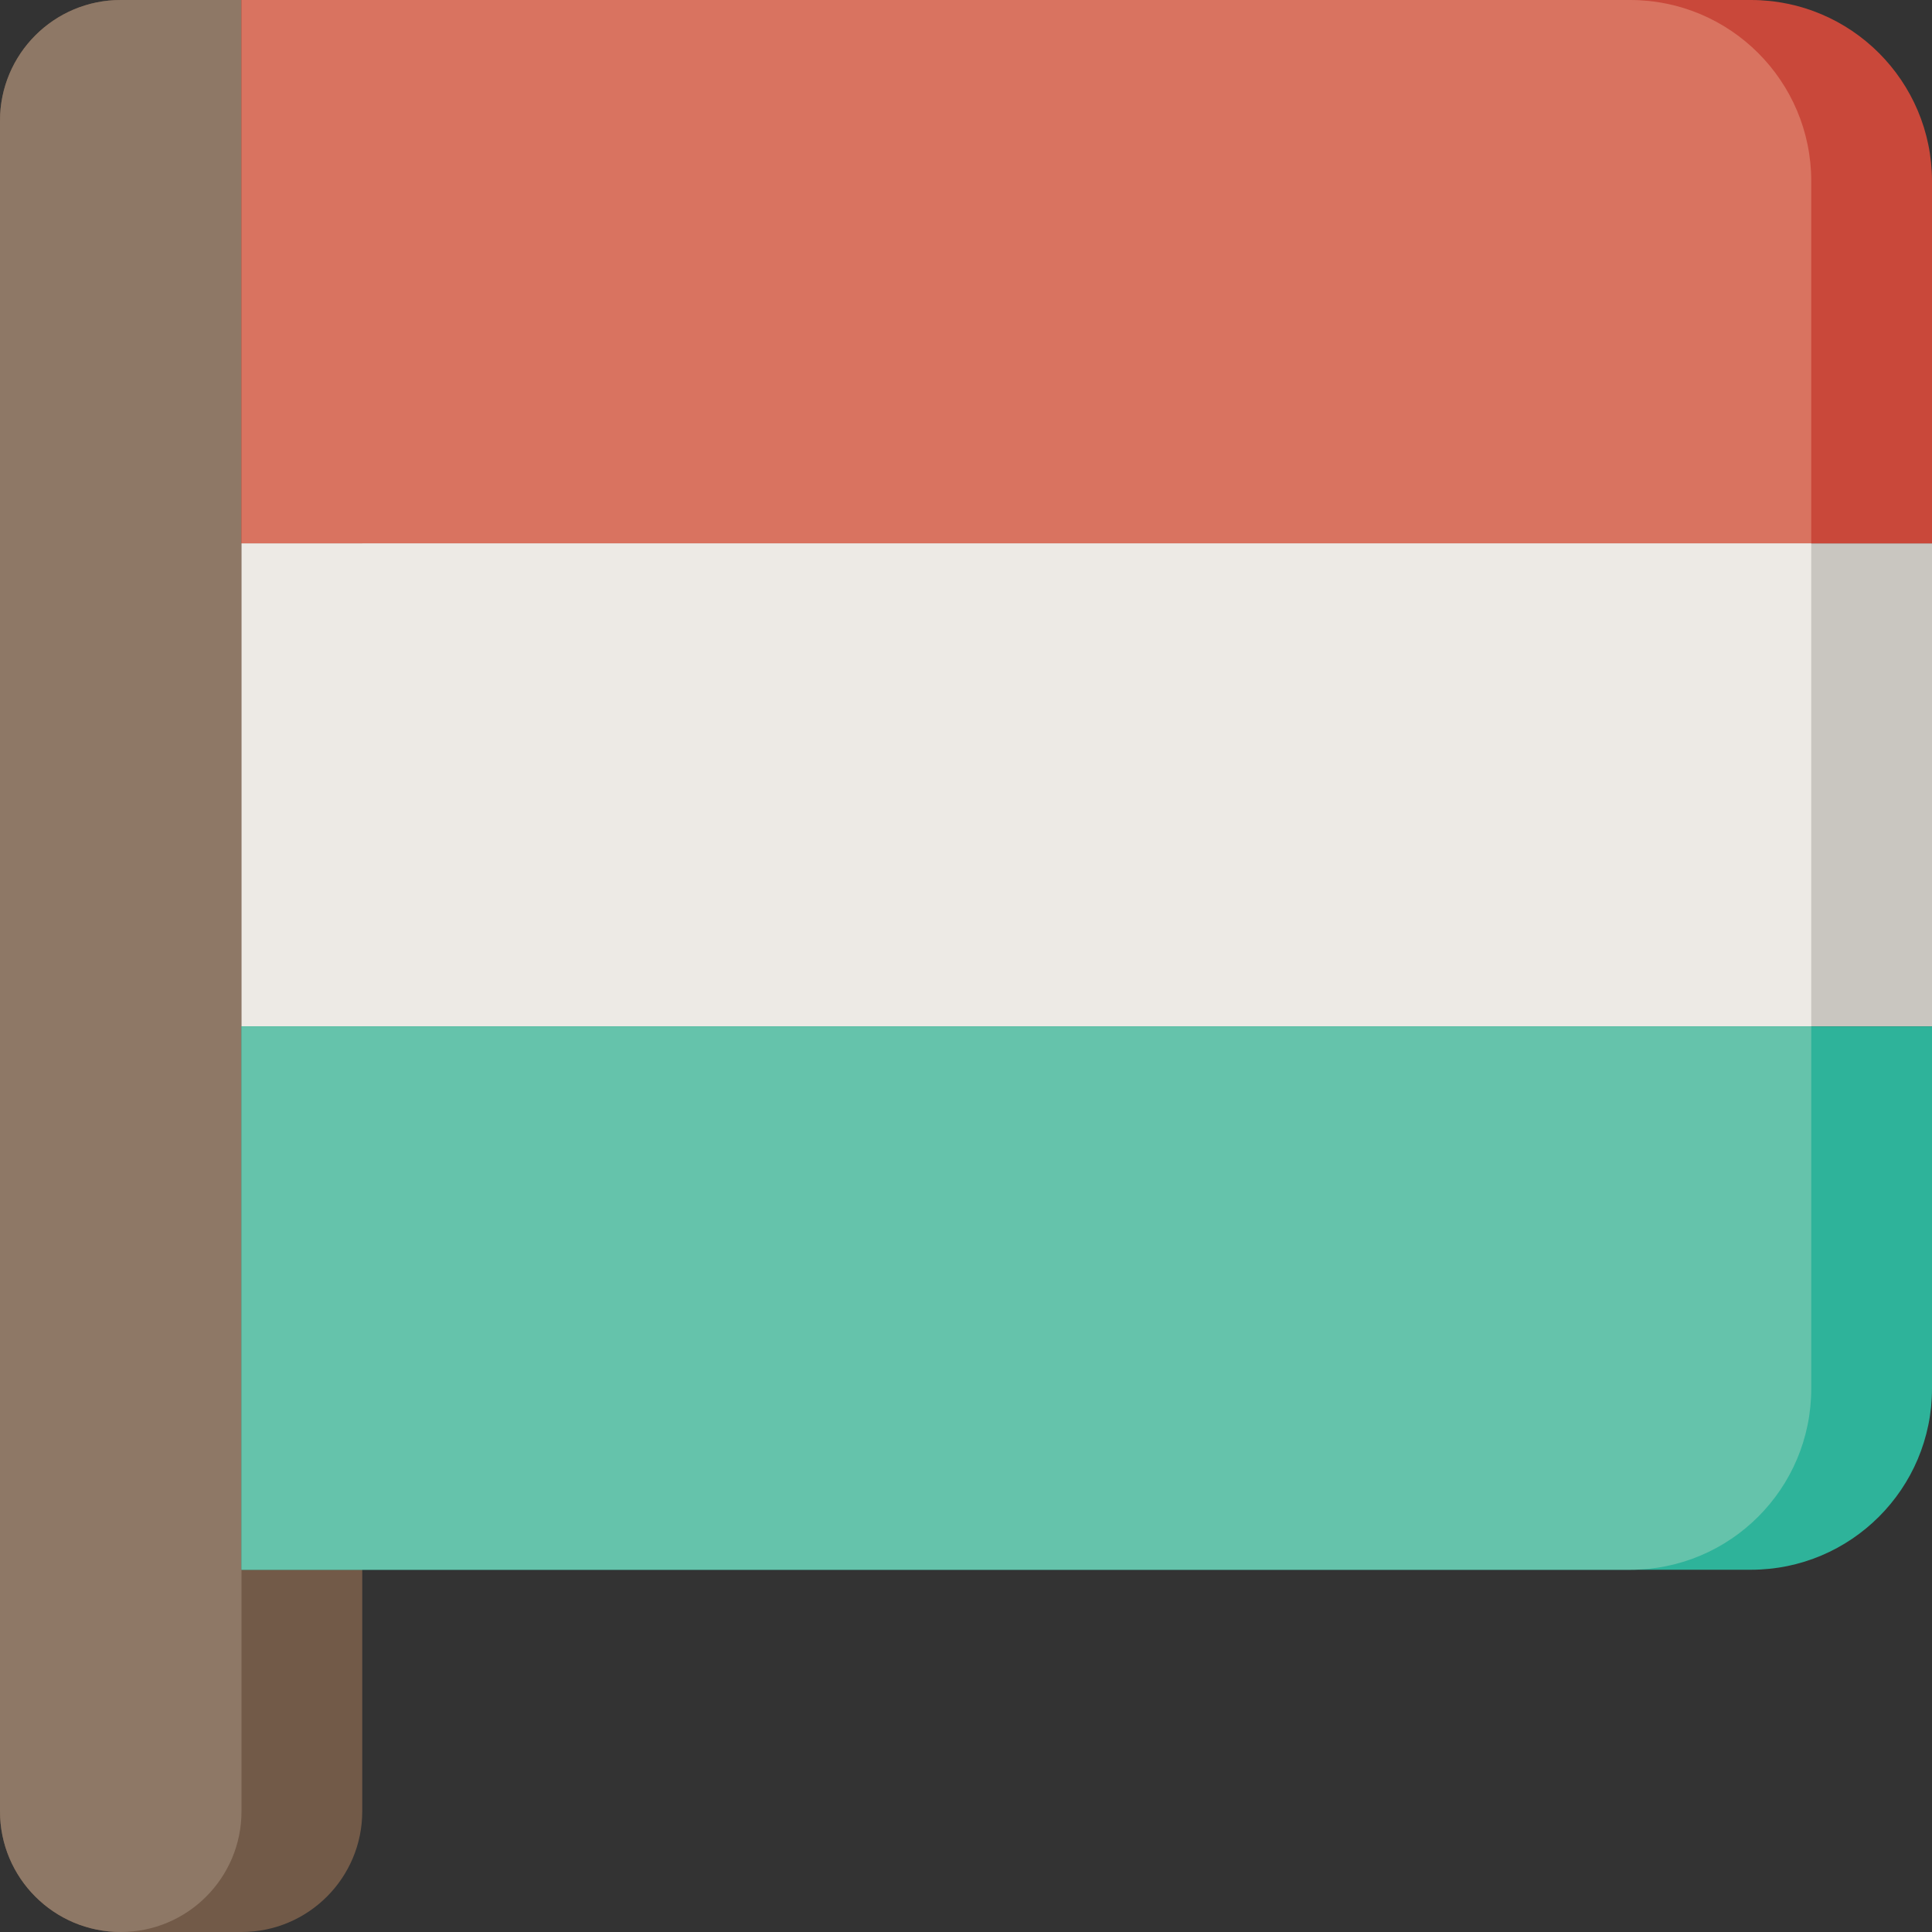 <?xml version="1.0" encoding="utf-8"?>
<svg version="1.1" id="Uploaded to svgrepo.com" xmlns="http://www.w3.org/2000/svg" xmlns:xlink="http://www.w3.org/1999/xlink" 
	 width="800px" height="800px" viewBox="0 0 32 32" xml:space="preserve">
<rect x="0" y="0" width="32" height="32" fill="#333333" stroke="none"/>
<style type="text/css">
	.cubies_zesentwintig{fill:#65C3AB;}
	.cubies_vijfentwintig{fill:#2EB39A;}
	.cubies_tweeentwintig{fill:#D97360;}
	.cubies_eenentwintig{fill:#C9483A;}
	.cubies_vijf{fill:#C9C6C0;}
	.cubies_zes{fill:#EDEAE5;}
	.cubies_acht{fill:#8E7866;}
	.cubies_zeven{fill:#725A48;}
	.st0{fill:#A4C83F;}
	.st1{fill:#BCD269;}
	.st2{fill:#D1DE8B;}
	.st3{fill:#EC9B5A;}
	.st4{fill:#A5C64A;}
	.st5{fill:#EDB57E;}
	.st6{fill:#F9E0BD;}
	.st7{fill:#98D3BC;}
	.st8{fill:#CCE2CD;}
	.st9{fill:#E69D8A;}
	.st10{fill:#F2C99E;}
	.st11{fill:#4C4842;}
	.st12{fill:#67625D;}
	.st13{fill:#FFF2DF;}
	.st14{fill:#837F79;}
	.st15{fill:#A5A29C;}
	.st16{fill:#E3D4C0;}
	.st17{fill:#E8E8B5;}
	.st18{fill:#AB9784;}
</style>
<g>
	<rect x="4" y="9" class="cubies_vijf" width="28" height="8"/>
	<path class="cubies_zeven" d="M6,0H2C0.895,0,0,0.895,0,2v28c0,1.105,0.895,2,2,2h2c1.105,0,2-0.895,2-2V0z"/>
	<path class="cubies_acht" d="M2,0C0.895,0,0,0.895,0,2v28c0,1.105,0.895,2,2,2s2-0.895,2-2V0C4,0,3.105,0,2,0z"/>
	<path class="cubies_eenentwintig" d="M32,9H4V0h25c1.657,0,3,1.343,3,3V9z"/>
	<path class="cubies_tweeentwintig" d="M30,9H4V0h23c1.657,0,3,1.343,3,3V9z"/>
	<rect x="4" y="9" class="cubies_zes" width="26" height="8"/>
	<path class="cubies_vijfentwintig" d="M32,17H4v9h25c1.657,0,3-1.343,3-3V17z"/>
	<path class="cubies_zesentwintig" d="M30,17H4v9h23c1.657,0,3-1.343,3-3V17z"/>
</g>
</svg>